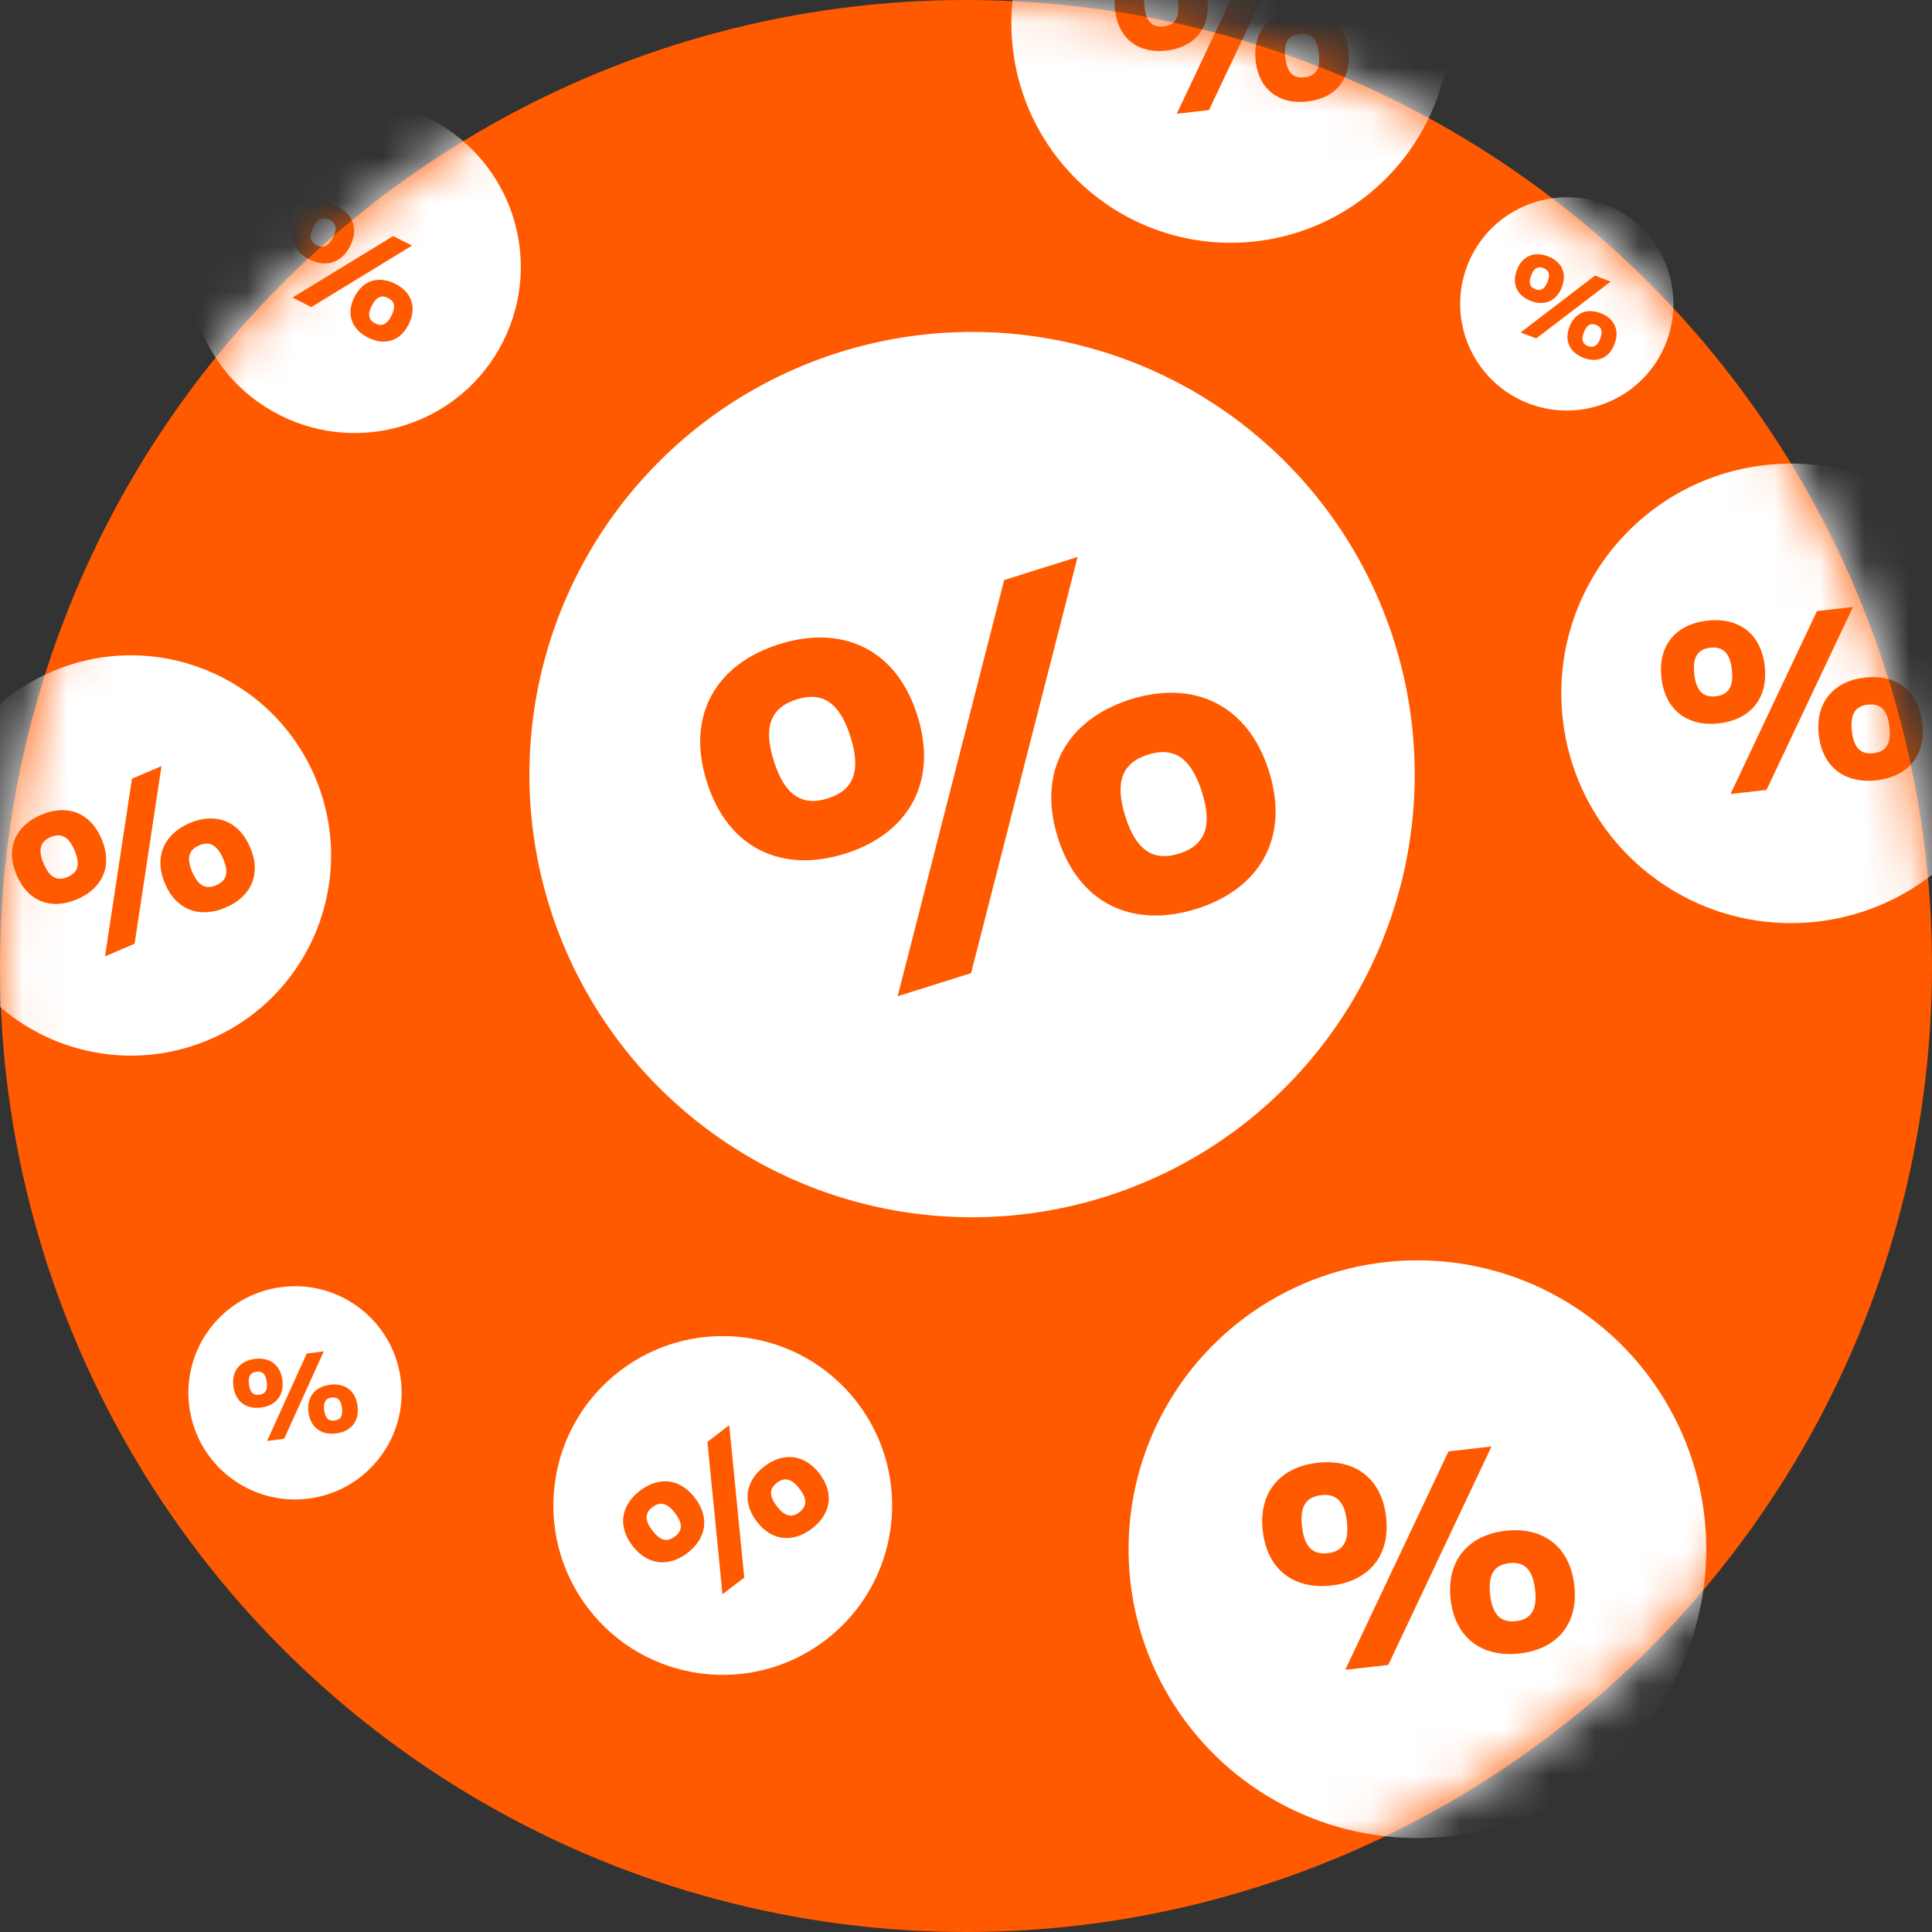 <svg width="43" height="43" viewBox="0 0 43 43" fill="none" xmlns="http://www.w3.org/2000/svg">
<rect x="0" y="0" width="43" height="43" fill="#333333" stroke="none"/>
<circle cx="21.5" cy="21.5" r="21.5" fill="#FF5A00"/>
<mask id="mask0_639_4256" style="mask-type:alpha" maskUnits="userSpaceOnUse" x="0" y="0" width="43" height="43">
<circle cx="21.5" cy="21.5" r="21.5" fill="#D9D9D9"/>
</mask>
<g mask="url(#mask0_639_4256)">
<circle cx="21.635" cy="17.24" r="9.852" transform="rotate(-17.453 21.635 17.24)" fill="white"/>
<path d="M18.809 19C17.415 19.438 16.201 18.895 15.731 17.4C15.261 15.905 15.95 14.776 17.344 14.337C18.738 13.899 19.948 14.431 20.418 15.926C20.888 17.421 20.204 18.561 18.809 19ZM23.984 12.396L21.613 21.659L19.979 22.173L22.349 12.91L23.984 12.396ZM18.423 17.77C19.012 17.585 19.165 17.148 18.928 16.395C18.695 15.653 18.319 15.381 17.73 15.567C17.141 15.752 16.988 16.189 17.221 16.931C17.458 17.684 17.834 17.956 18.423 17.77ZM25.165 15.565C26.559 15.127 27.773 15.67 28.243 17.165C28.713 18.66 28.025 19.789 26.631 20.228C25.237 20.666 24.014 20.138 23.544 18.643C23.074 17.148 23.771 16.004 25.165 15.565ZM25.552 16.795C24.963 16.98 24.81 17.417 25.046 18.17C25.28 18.912 25.655 19.183 26.244 18.998C26.833 18.813 26.986 18.376 26.753 17.634C26.516 16.881 26.14 16.61 25.552 16.795Z" fill="#FF5A00"/>
<circle cx="2.914" cy="19.04" r="4.454" transform="rotate(-23.185 2.914 19.04)" fill="white"/>
<path d="M1.718 20.014C1.156 20.255 0.628 20.08 0.37 19.477C0.112 18.875 0.351 18.376 0.913 18.136C1.475 17.895 2.001 18.066 2.259 18.668C2.517 19.271 2.28 19.774 1.718 20.014ZM3.595 17.05L2.996 21.004L2.337 21.286L2.937 17.332L3.595 17.05ZM1.506 19.519C1.743 19.417 1.789 19.229 1.659 18.925C1.531 18.626 1.363 18.529 1.125 18.631C0.888 18.733 0.843 18.921 0.971 19.22C1.101 19.523 1.268 19.621 1.506 19.519ZM4.219 18.32C4.781 18.079 5.309 18.255 5.567 18.857C5.825 19.459 5.586 19.958 5.024 20.199C4.462 20.439 3.931 20.271 3.673 19.668C3.415 19.066 3.658 18.561 4.219 18.32ZM4.432 18.815C4.194 18.917 4.149 19.105 4.279 19.409C4.407 19.708 4.575 19.805 4.812 19.703C5.049 19.602 5.095 19.413 4.967 19.114C4.837 18.811 4.669 18.714 4.432 18.815Z" fill="#FF5A00"/>
<circle cx="16.086" cy="33.507" r="3.77" transform="rotate(-37.447 16.086 33.507)" fill="white"/>
<path d="M15.302 34.563C14.888 34.879 14.415 34.846 14.075 34.402C13.736 33.958 13.829 33.496 14.242 33.179C14.656 32.863 15.126 32.893 15.466 33.337C15.806 33.78 15.715 34.246 15.302 34.563ZM16.23 31.72L16.565 35.112L16.08 35.483L15.745 32.091L16.23 31.72ZM15.022 34.198C15.197 34.064 15.195 33.899 15.024 33.675C14.855 33.455 14.696 33.41 14.521 33.544C14.347 33.678 14.349 33.843 14.518 34.063C14.689 34.287 14.848 34.332 15.022 34.198ZM17.012 32.637C17.426 32.321 17.899 32.355 18.239 32.798C18.578 33.242 18.485 33.704 18.072 34.021C17.658 34.337 17.184 34.309 16.844 33.866C16.505 33.422 16.599 32.954 17.012 32.637ZM17.292 33.002C17.117 33.136 17.119 33.301 17.29 33.525C17.459 33.745 17.618 33.79 17.792 33.656C17.967 33.522 17.965 33.357 17.796 33.137C17.625 32.913 17.466 32.868 17.292 33.002Z" fill="#FF5A00"/>
<circle cx="31.547" cy="34.48" r="6.429" transform="rotate(-6.512 31.547 34.48)" fill="white"/>
<path d="M29.634 35.288C28.817 35.381 28.205 34.952 28.105 34.076C28.005 33.2 28.505 32.65 29.322 32.557C30.139 32.464 30.75 32.887 30.85 33.763C30.95 34.639 30.451 35.195 29.634 35.288ZM33.196 32.194L30.898 37.056L29.941 37.165L32.239 32.303L33.196 32.194ZM29.552 34.568C29.897 34.529 30.028 34.303 29.977 33.862C29.928 33.428 29.749 33.238 29.404 33.277C29.059 33.317 28.928 33.542 28.978 33.977C29.028 34.418 29.207 34.608 29.552 34.568ZM33.51 34.07C34.327 33.977 34.939 34.407 35.039 35.282C35.139 36.158 34.639 36.708 33.822 36.801C33.005 36.895 32.386 36.472 32.286 35.596C32.187 34.721 32.693 34.163 33.51 34.07ZM33.592 34.79C33.247 34.83 33.116 35.055 33.166 35.496C33.216 35.931 33.395 36.121 33.74 36.081C34.085 36.042 34.216 35.817 34.166 35.382C34.116 34.941 33.937 34.751 33.592 34.79Z" fill="#FF5A00"/>
<circle cx="27.394" cy="0.519" r="4.884" transform="rotate(-6.512 27.394 0.519)" fill="white"/>
<path d="M25.961 1.126C25.349 1.196 24.89 0.874 24.816 0.218C24.741 -0.437 25.116 -0.849 25.727 -0.919C26.339 -0.989 26.797 -0.672 26.872 -0.016C26.947 0.64 26.573 1.056 25.961 1.126ZM28.629 -1.191L26.908 2.45L26.191 2.532L27.912 -1.109L28.629 -1.191ZM25.899 0.587C26.158 0.557 26.256 0.389 26.218 0.058C26.181 -0.267 26.047 -0.409 25.789 -0.38C25.531 -0.35 25.432 -0.182 25.47 0.144C25.507 0.474 25.641 0.616 25.899 0.587ZM28.864 0.214C29.476 0.144 29.934 0.466 30.009 1.122C30.084 1.778 29.709 2.19 29.097 2.259C28.486 2.329 28.022 2.013 27.947 1.357C27.873 0.701 28.252 0.284 28.864 0.214ZM28.925 0.753C28.667 0.783 28.569 0.952 28.607 1.282C28.644 1.607 28.777 1.75 29.036 1.72C29.294 1.691 29.392 1.522 29.355 1.196C29.317 0.866 29.184 0.724 28.925 0.753Z" fill="#FF5A00"/>
<ellipse cx="39.863" cy="15.432" rx="5.113" ry="5.113" transform="rotate(-6.512 39.863 15.432)" fill="white"/>
<path d="M38.258 16.1C37.575 16.178 37.062 15.819 36.978 15.085C36.894 14.352 37.313 13.891 37.997 13.813C38.681 13.735 39.194 14.089 39.277 14.823C39.361 15.556 38.942 16.022 38.258 16.1ZM41.242 13.509L39.317 17.581L38.516 17.672L40.44 13.6L41.242 13.509ZM38.19 15.497C38.478 15.464 38.588 15.275 38.546 14.906C38.505 14.542 38.355 14.383 38.066 14.416C37.777 14.449 37.667 14.638 37.709 15.002C37.751 15.371 37.901 15.53 38.19 15.497ZM41.505 15.08C42.188 15.002 42.701 15.362 42.785 16.095C42.869 16.829 42.45 17.289 41.766 17.367C41.082 17.445 40.563 17.092 40.48 16.358C40.396 15.625 40.821 15.158 41.505 15.08ZM41.573 15.683C41.285 15.716 41.175 15.905 41.217 16.274C41.258 16.638 41.408 16.797 41.697 16.764C41.986 16.731 42.096 16.543 42.054 16.179C42.012 15.809 41.862 15.65 41.573 15.683Z" fill="#FF5A00"/>
<ellipse cx="7.895" cy="5.941" rx="3.696" ry="3.696" transform="rotate(26.794 7.895 5.941)" fill="white"/>
<path d="M6.888 5.774C6.53 5.593 6.395 5.253 6.589 4.869C6.783 4.485 7.135 4.395 7.493 4.576C7.851 4.757 7.987 5.093 7.793 5.477C7.599 5.862 7.246 5.955 6.888 5.774ZM9.171 5.466L6.93 6.834L6.51 6.622L8.751 5.254L9.171 5.466ZM7.047 5.458C7.199 5.534 7.313 5.477 7.41 5.284C7.507 5.093 7.485 4.968 7.333 4.891C7.182 4.815 7.068 4.872 6.972 5.062C6.874 5.256 6.896 5.381 7.047 5.458ZM8.796 6.316C9.154 6.497 9.289 6.836 9.095 7.221C8.901 7.605 8.549 7.695 8.191 7.514C7.833 7.333 7.694 6.995 7.888 6.611C8.082 6.227 8.438 6.135 8.796 6.316ZM8.637 6.632C8.485 6.555 8.371 6.612 8.274 6.806C8.177 6.996 8.199 7.122 8.351 7.198C8.502 7.275 8.616 7.218 8.712 7.027C8.81 6.834 8.788 6.708 8.637 6.632Z" fill="#FF5A00"/>
<ellipse cx="34.872" cy="6.764" rx="2.373" ry="2.373" transform="rotate(20.798 34.872 6.764)" fill="white"/>
<path d="M34.072 6.699C33.774 6.586 33.639 6.329 33.761 6.009C33.882 5.69 34.152 5.59 34.45 5.703C34.748 5.816 34.883 6.07 34.762 6.39C34.641 6.709 34.369 6.812 34.072 6.699ZM35.849 6.267L34.193 7.532L33.843 7.4L35.499 6.134L35.849 6.267ZM34.171 6.436C34.297 6.484 34.382 6.43 34.444 6.269C34.504 6.11 34.476 6.013 34.35 5.965C34.224 5.918 34.139 5.972 34.079 6.13C34.018 6.291 34.045 6.388 34.171 6.436ZM35.623 6.969C35.921 7.082 36.055 7.339 35.934 7.658C35.813 7.977 35.543 8.078 35.245 7.965C34.947 7.851 34.809 7.596 34.93 7.277C35.051 6.957 35.325 6.856 35.623 6.969ZM35.523 7.231C35.398 7.183 35.312 7.238 35.251 7.399C35.191 7.557 35.219 7.654 35.344 7.702C35.47 7.75 35.556 7.695 35.616 7.537C35.677 7.376 35.649 7.279 35.523 7.231Z" fill="#FF5A00"/>
<ellipse cx="6.566" cy="31" rx="2.373" ry="2.373" transform="rotate(-7.413 6.566 31)" fill="white"/>
<path d="M5.81 31.328C5.487 31.37 5.24 31.203 5.195 30.856C5.15 30.508 5.346 30.287 5.67 30.245C5.993 30.202 6.239 30.367 6.284 30.714C6.33 31.061 6.134 31.286 5.81 31.328ZM7.207 30.076L6.324 32.022L5.944 32.072L6.827 30.125L7.207 30.076ZM5.773 31.042C5.91 31.024 5.961 30.934 5.938 30.759C5.916 30.587 5.843 30.512 5.707 30.53C5.57 30.548 5.519 30.638 5.542 30.811C5.564 30.986 5.636 31.06 5.773 31.042ZM7.343 30.82C7.667 30.777 7.913 30.944 7.958 31.292C8.003 31.639 7.808 31.861 7.484 31.903C7.16 31.945 6.912 31.781 6.866 31.434C6.821 31.086 7.019 30.862 7.343 30.82ZM7.38 31.105C7.243 31.123 7.193 31.213 7.215 31.388C7.238 31.561 7.31 31.635 7.447 31.617C7.584 31.599 7.634 31.509 7.612 31.337C7.589 31.162 7.517 31.087 7.38 31.105Z" fill="#FF5A00"/>
</g>
</svg>
